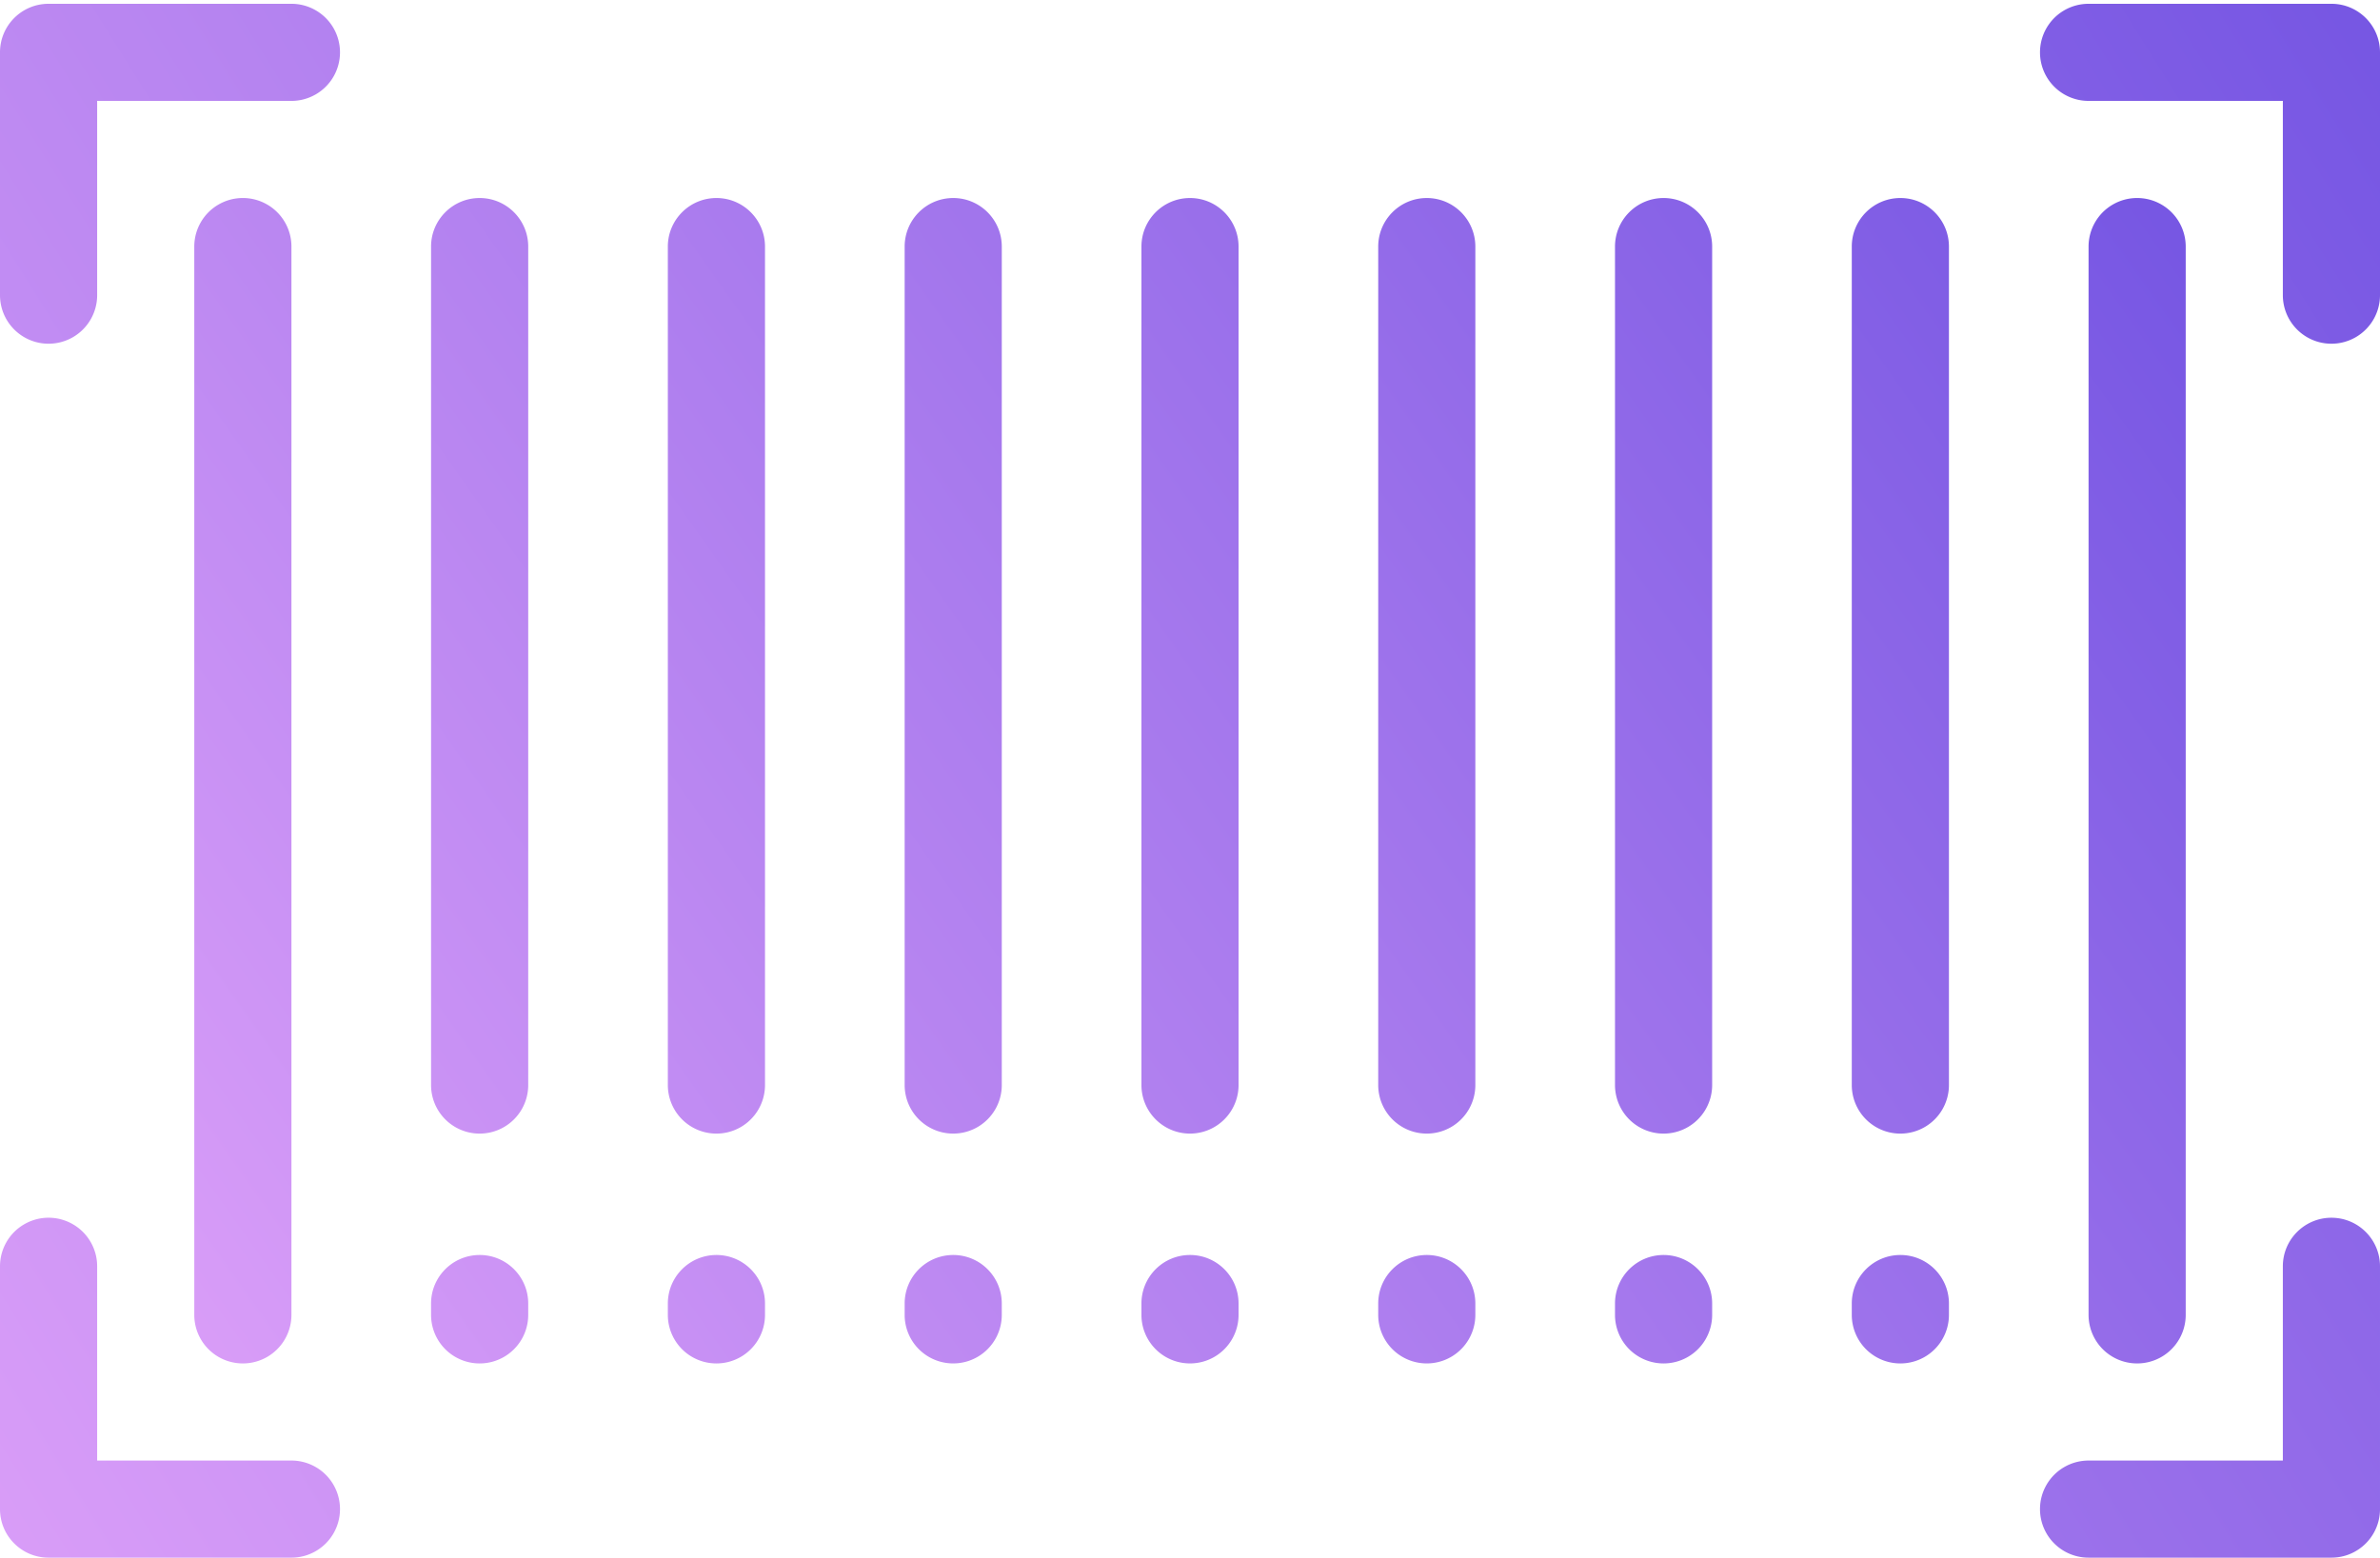 <?xml version="1.0" encoding="UTF-8"?> <svg xmlns="http://www.w3.org/2000/svg" width="84" height="55" viewBox="0 0 84 55"><defs><linearGradient id="a" x1="178.137%" x2="-39.556%" y1="0%" y2="88.495%"><stop offset="0%" stop-color="#3E2ED7"></stop><stop offset="100%" stop-color="#F2AFFD"></stop></linearGradient></defs><g fill="url(#a)" fill-rule="nonzero" transform="translate(-355 -5976)"><path d="M365.286 5976.134h-8.572c-.947 0-1.714.767-1.714 1.714v8.572a1.714 1.714 0 1 0 3.429 0v-6.858h6.857a1.714 1.714 0 1 0 0-3.428zM437.286 5976.134h-8.572a1.714 1.714 0 1 0 0 3.428h6.857v6.858a1.714 1.714 0 1 0 3.429 0v-8.572c0-.947-.767-1.714-1.714-1.714zM437.286 6018.991c-.947 0-1.715.768-1.715 1.714v6.858h-6.857a1.714 1.714 0 1 0 0 3.428h8.572c.947 0 1.714-.767 1.714-1.714v-8.572c0-.946-.767-1.714-1.714-1.714zM365.286 6027.563h-6.857v-6.858a1.714 1.714 0 1 0-3.429 0v8.572c0 .947.767 1.714 1.714 1.714h8.572a1.714 1.714 0 1 0 0-3.428z"></path><path d="M432.143 6022.42v-37.715a1.714 1.714 0 1 0-3.429 0v37.715a1.714 1.714 0 1 0 3.429 0zM422.071 5982.991c-.946 0-1.714.768-1.714 1.714v29.601a1.714 1.714 0 1 0 3.429 0v-29.6c0-.947-.768-1.715-1.715-1.715zM422.071 6020.306c-.946 0-1.714.767-1.714 1.714v.4a1.714 1.714 0 1 0 3.429 0v-.4c0-.947-.768-1.714-1.715-1.714zM413.714 5982.991c-.946 0-1.714.768-1.714 1.714v29.601a1.714 1.714 0 1 0 3.429 0v-29.6c0-.947-.768-1.715-1.715-1.715zM413.714 6020.306c-.946 0-1.714.767-1.714 1.714v.4a1.714 1.714 0 1 0 3.429 0v-.4c0-.947-.768-1.714-1.715-1.714zM405.357 5982.991c-.947 0-1.714.768-1.714 1.714v29.601a1.714 1.714 0 1 0 3.428 0v-29.6c0-.947-.767-1.715-1.714-1.715zM405.357 6020.306c-.947 0-1.714.767-1.714 1.714v.4a1.714 1.714 0 1 0 3.428 0v-.4c0-.947-.767-1.714-1.714-1.714zM397 5982.991c-.947 0-1.714.768-1.714 1.714v29.601a1.714 1.714 0 1 0 3.428 0v-29.6c0-.947-.767-1.715-1.714-1.715zM397 6020.306c-.947 0-1.714.767-1.714 1.714v.4a1.714 1.714 0 1 0 3.428 0v-.4c0-.947-.767-1.714-1.714-1.714zM388.643 5982.991c-.947 0-1.714.768-1.714 1.714v29.601a1.714 1.714 0 1 0 3.428 0v-29.6c0-.947-.767-1.715-1.714-1.715zM388.643 6020.306c-.947 0-1.714.767-1.714 1.714v.4a1.714 1.714 0 1 0 3.428 0v-.4c0-.947-.767-1.714-1.714-1.714zM380.286 5982.991c-.947 0-1.715.768-1.715 1.714v29.601a1.714 1.714 0 1 0 3.429 0v-29.6c0-.947-.768-1.715-1.714-1.715zM380.286 6020.306c-.947 0-1.715.767-1.715 1.714v.4a1.714 1.714 0 1 0 3.429 0v-.4c0-.947-.768-1.714-1.714-1.714zM371.929 5982.991c-.947 0-1.715.768-1.715 1.714v29.601a1.714 1.714 0 1 0 3.429 0v-29.6c0-.947-.768-1.715-1.714-1.715zM371.929 6020.306c-.947 0-1.715.767-1.715 1.714v.4a1.714 1.714 0 1 0 3.429 0v-.4c0-.947-.768-1.714-1.714-1.714zM365.286 6022.42v-37.715a1.714 1.714 0 1 0-3.429 0v37.715a1.714 1.714 0 1 0 3.429 0z"></path></g></svg> 